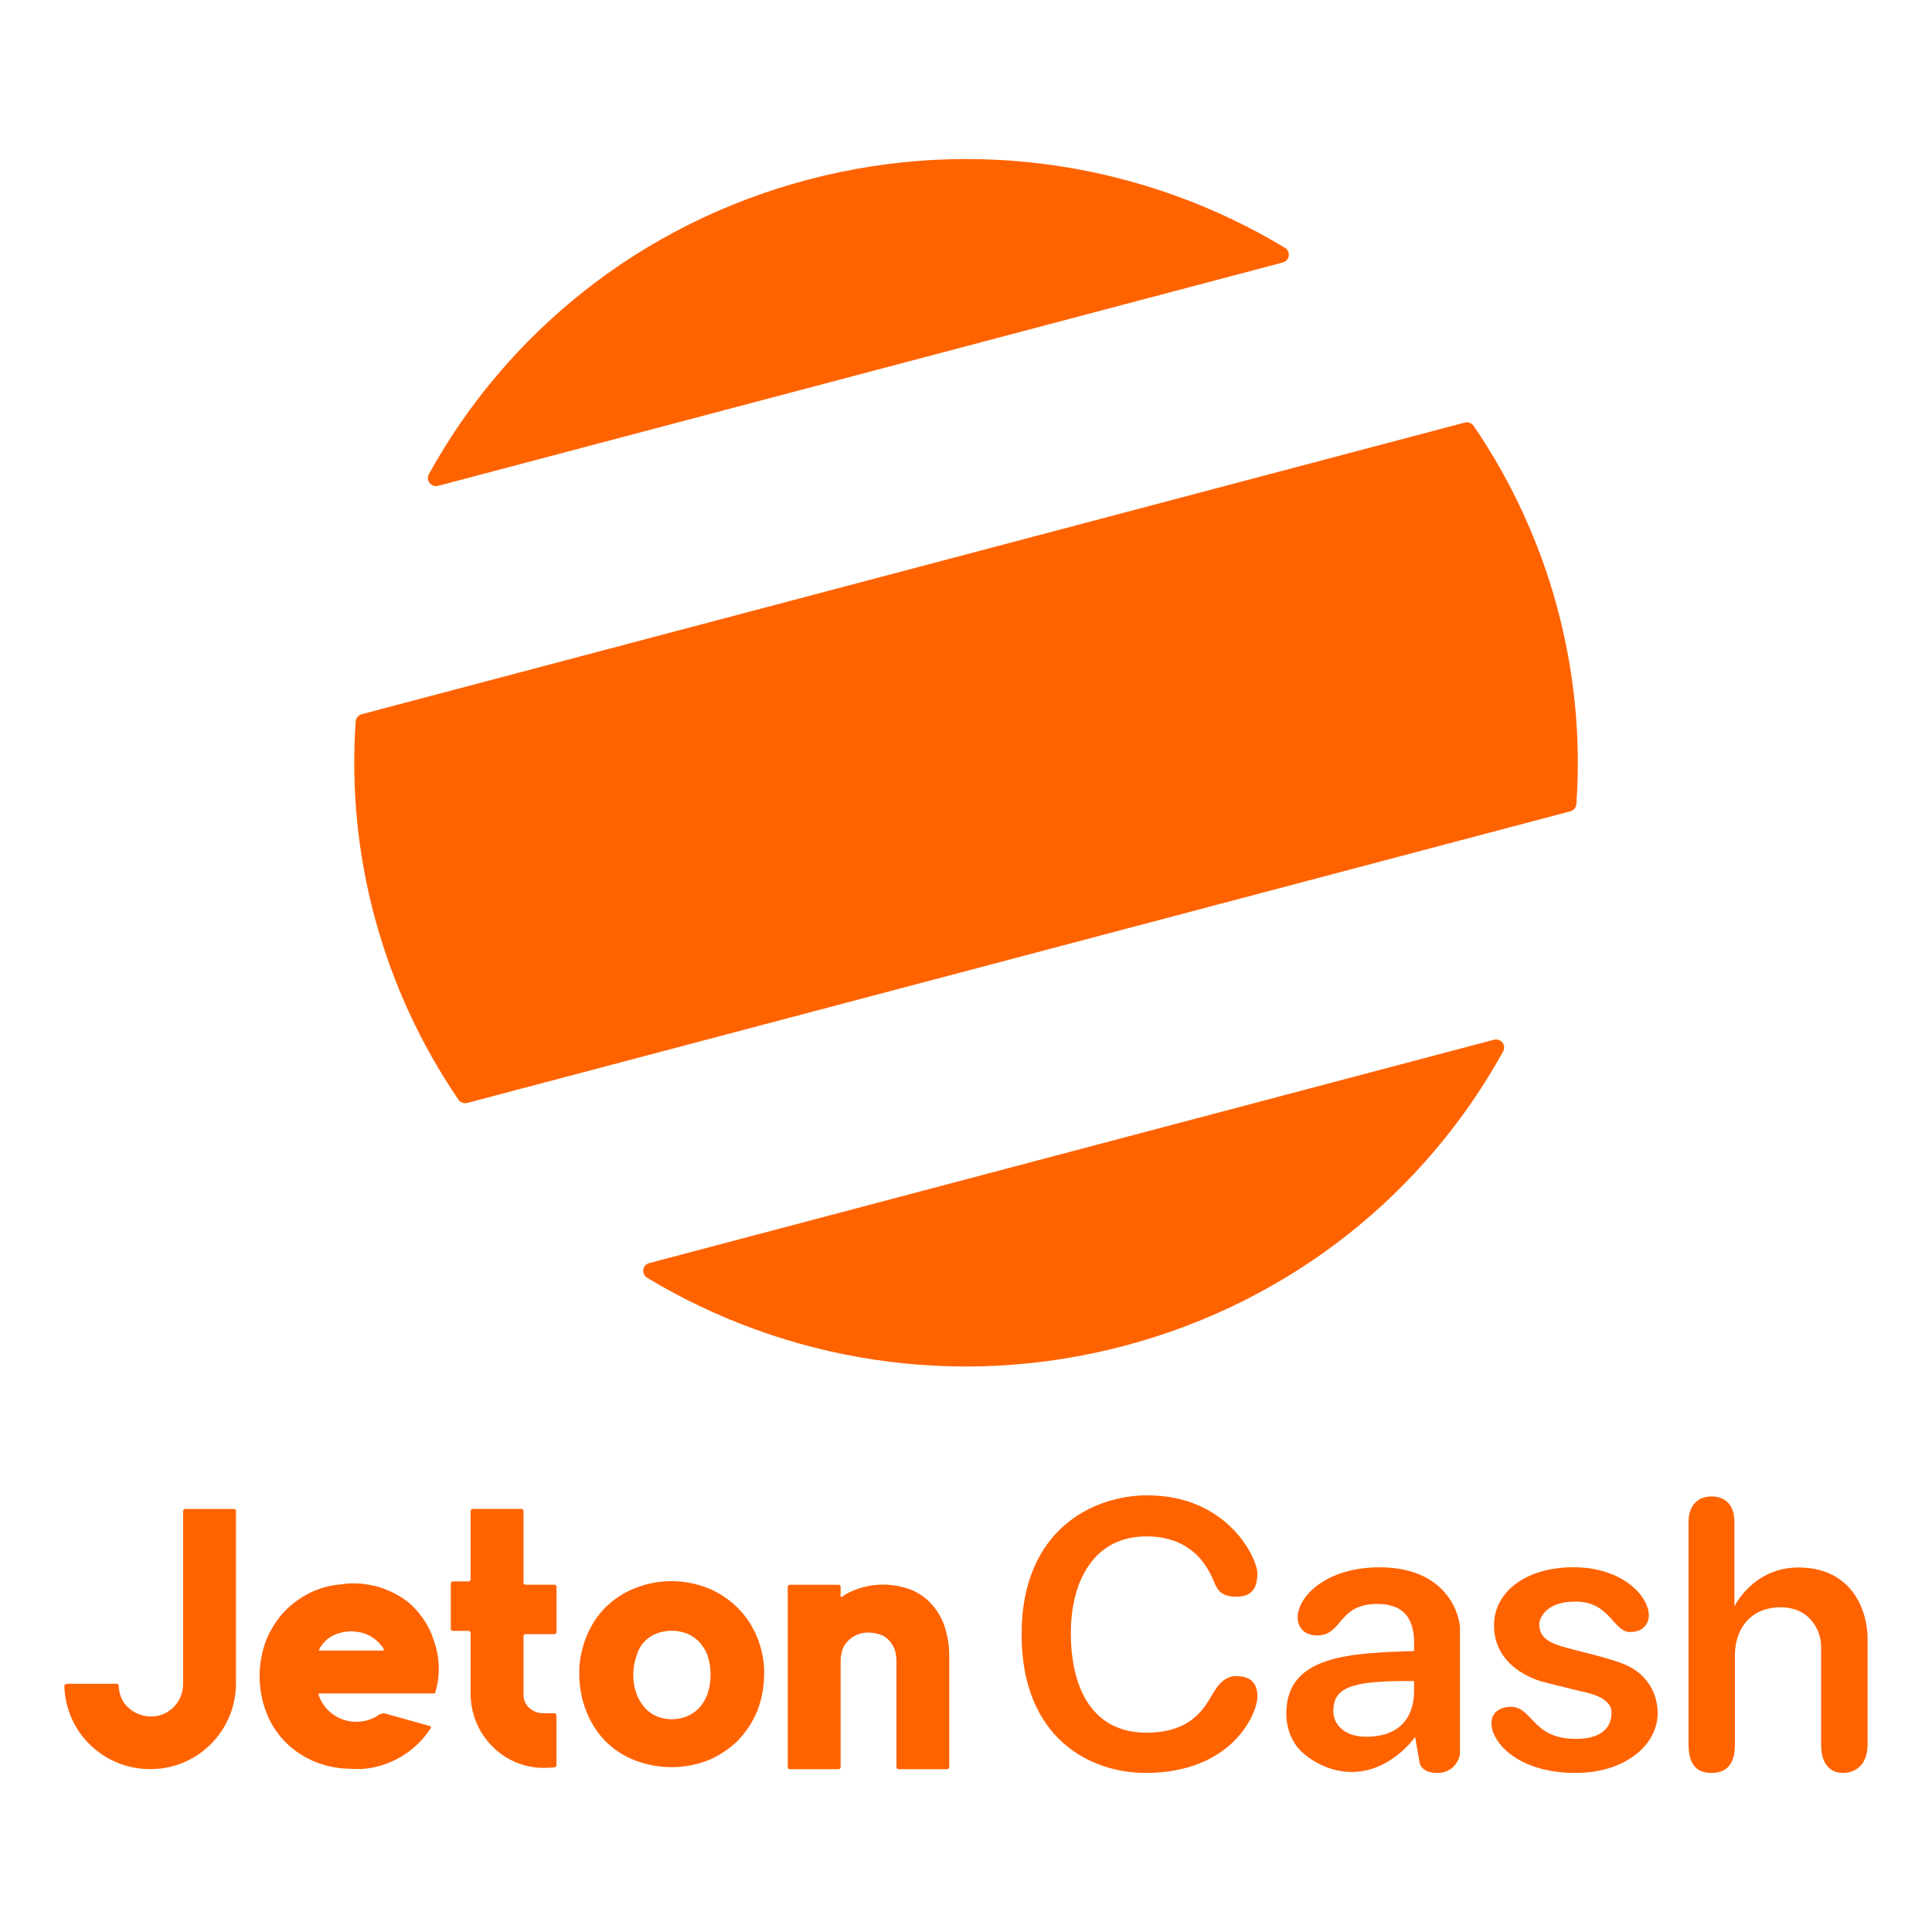 <?xml version="1.0" encoding="UTF-8"?><svg id="Ebene_1" xmlns="http://www.w3.org/2000/svg" width="300" height="300" xmlns:xlink="http://www.w3.org/1999/xlink" viewBox="0 0 300 300"><defs><style>.cls-1{fill:#ff6300;}.cls-2{fill:none;}.cls-3{clip-path:url(#clippath);}</style><clipPath id="clippath"><rect class="cls-2" width="300" height="300"/></clipPath></defs><g id="jetoncash-logo"><g class="cls-3"><path id="cash-logotype" class="cls-1" d="M290,254.29v16.61c0,3.11-1.88,4.4-3.81,4.4s-3.41-1.29-3.41-4.4v-15.23c0-2.42-1.68-6.09-6.29-6.09s-7.09,3.29-7.09,7.48v13.84c0,3.12-1.37,4.4-3.64,4.4s-3.56-1.27-3.56-4.4v-34.61c0-2.27,1.21-3.92,3.56-3.92,1.89,0,3.56,1.06,3.56,3.92v13.15s2.89-6.04,9.94-6.04c8.63,0,10.73,7.16,10.73,10.88ZM252.27,258.44c-2.74-1.11-7.05-1.99-9.69-2.77s-3.56-1.79-3.56-3.46c0-.64.71-3.52,5.63-3.52,5.38,0,5.84,4.73,8.48,4.73,1.99,0,2.9-1.26,2.9-2.6,0-2.91-4-7.46-11.73-7.46-7.28,0-12.31,3.78-12.31,9.02,0,7.14,7.81,8.83,7.81,8.83,0,0,4.61,1.17,5.54,1.38s4.89.87,4.89,3.29c0,.81,0,4.13-5.58,4.13-6.74,0-6.67-4.98-10.04-4.98-1.35,0-3.02.6-3.02,2.58,0,2.87,4.02,7.69,13.06,7.69,7.75,0,12.75-4.39,12.75-9.25,0-3.87-2.4-6.5-5.14-7.61ZM226.7,252.91v19.38c0,.75-.92,3.02-3.5,3.02s-2.77-1.63-2.77-1.63l-.69-3.98s-3.7,5.45-9.86,5.45c-4.44,0-7.44-2.86-7.44-2.86,0,0-2.7-1.95-2.7-6.23,0-9.11,10.1-9.36,19.84-9.69v-1.38c0-3.79-1.91-4.85-1.91-4.85,0,0-1.06-1.08-3.81-1.08-6.19,0-5.32,4.89-9.34,4.89-2.12,0-3.02-1.38-3.02-2.77,0-3.36,4.53-7.81,12.71-7.81,10.62,0,12.5,7.57,12.5,9.54ZM212.13,269.68c6.8,0,7.45-5,7.45-7.09,0-.62,0-1.56,0-1.56,0,0-.77,0-1.22,0-8.81,0-11.32,1.16-11.32,4.68,0,1.99,1.64,3.97,5.09,3.97ZM178.21,232.19c-8.46,0-19.58,5.33-19.58,21.58s10.77,21.53,19.23,21.53c13.58,0,17.39-9.31,17.39-11.84,0-2.34-1.27-3.2-3.37-3.2s-3.29,2.34-3.29,2.34c-1.04,1.29-2.55,6.45-10.56,6.45-8.83,0-11.75-7.55-11.75-15.45s3.44-15.03,11.75-15.03,10.18,6.52,10.64,7.42.9,1.94,3.37,1.94,3.2-1.46,3.2-3.67-4.53-12.06-17.04-12.06Z"/><path id="jeton-logotype" class="cls-1" d="M147.4,257.07v17.34c0,.15-.15.31-.31.31h.31-7.89c-.15,0-.31-.15-.31-.31v-15.95c.05-.72-.05-1.43-.21-2.15-.21-.61-.56-1.23-1.03-1.69-.21-.15-.36-.36-.56-.46-.67-.46-1.9-.66-2.67-.66-1.44,0-2.72.72-3.54,1.89-.31.46-.46.97-.56,1.53-.1.46-.1.87-.1,1.33v16.16c0,.15-.15.31-.31.31h-7.59c-.15,0-.31-.15-.31-.31v-28.02c0-.15.15-.31.31-.31h-.05,7.64c.21,0,.31.15.31.31v1.43c0,.05,0,.1.05.15.05.05.1.05.15,0,.46-.36.97-.66,1.49-.87,2.97-1.33,6.3-1.38,9.38-.2,1.28.56,2.41,1.38,3.28,2.45.87,1.02,1.54,2.25,1.9,3.53.41,1.38.62,2.76.62,4.19ZM98.87,257.02c-.72,1.99-.72,4.14,0,6.09.31.82.77,1.53,1.33,2.15.51.56,1.13.97,1.85,1.28,1.44.56,3.08.56,4.56,0,.72-.31,1.38-.72,1.9-1.28.56-.61,1.03-1.33,1.33-2.15.67-1.99.67-4.14,0-6.14-.31-.77-.77-1.48-1.33-2.1-.56-.51-1.18-.97-1.9-1.23-1.49-.56-3.13-.56-4.61,0-.72.26-1.33.66-1.85,1.18-.62.61-1.03,1.38-1.28,2.2ZM118.65,259.93c0,1.99-.36,3.94-1.08,5.78-.72,1.74-1.74,3.27-3.02,4.6-1.33,1.28-2.87,2.3-4.56,3.02-3.69,1.43-7.74,1.43-11.43,0-1.74-.66-3.28-1.69-4.61-3.02-1.28-1.33-2.26-2.91-2.92-4.6-.72-1.84-1.08-3.78-1.08-5.78-.05-1.94.36-3.89,1.08-5.73.67-1.69,1.64-3.22,2.92-4.55,1.33-1.28,2.87-2.35,4.61-3.02,3.64-1.48,7.74-1.48,11.43,0,3.49,1.43,6.2,4.19,7.59,7.62.72,1.84,1.13,3.78,1.08,5.68ZM86.11,246.07h-4.51c-.15,0-.31-.15-.31-.31v-11.15c0-.15-.15-.31-.31-.31h-7.59c-.15,0-.31.15-.31.31v10.64c0,.15-.15.31-.31.31h-2.46c-.15,0-.31.15-.31.31v7.06c0,.2.15.31.31.31h2.46c.15,0,.31.15.31.31v9.46c0,6.34,5.07,11.51,11.38,11.51.56,0,1.13-.05,1.69-.1.15-.05.26-.15.26-.31v-7.77c0-.15-.15-.31-.31-.31h-1.79c-1.49,0-2.87-1.07-3.02-2.61v-9.36c0-.2.15-.31.31-.31h4.51c.15,0,.31-.15.31-.31v-7.01c0-.2-.15-.36-.31-.36ZM59.56,255.99c-.67-1.02-1.59-1.79-2.72-2.25-1.49-.56-3.13-.56-4.61,0-.72.26-1.33.66-1.85,1.23-.21.2-.41.51-.62.77l-.05.1c-.1.15-.15.31-.21.46h10.15c-.05-.1-.1-.2-.1-.31ZM67.2,254.31c1.08,2.66,1.23,5.63.41,8.44,0,.15-.15.2-.26.2h-17.78q-.05,0-.1.05v.15c.56,1.74,1.9,3.12,3.59,3.78.05,0,.05.05.1.05,1.85.66,3.9.46,5.54-.61l.05-.05c.15-.1.41-.2.62-.26.21-.05.41,0,.56.05l6.77,1.89c.05,0,.1,0,.1.05.05,0,.1.1.1.15s0,.15-.05.2c-2.36,3.63-6.3,5.98-10.66,6.29h-.92c-.46,0-.87-.05-1.28-.05-1.74-.05-3.43-.41-5.07-1.07-1.74-.72-3.28-1.74-4.56-3.02-1.28-1.28-2.31-2.86-2.97-4.55-.72-1.84-1.08-3.78-1.08-5.73s.36-3.89,1.08-5.73c.72-1.69,1.74-3.27,3.02-4.55,1.28-1.28,2.82-2.3,4.51-3.02,1.13-.46,2.36-.77,3.59-.92h.21c3.59-.61,7.33.31,10.3,2.45.15.1.31.2.41.31,1.69,1.48,3.02,3.32,3.79,5.47ZM36.34,234.31h-7.59c-.15,0-.31.15-.31.31v26.8c0,1.89-.97,3.63-2.67,4.55-.67.36-1.44.56-2.2.56h-.15c-1.69,0-3.33-.87-4.25-2.25-.46-.77-.72-1.64-.72-2.51,0-.15-.15-.31-.31-.31h-7.74c-.1,0-.26.05-.31.15-.05,0-.1.1-.1.2.21,7.21,6.1,12.89,13.27,12.89h.26c7.23-.05,13.12-5.98,13.12-13.3v-26.8c0-.15-.15-.31-.31-.31Z"/><path id="jeton-signet" class="cls-1" d="M68.03,75.43c-1.08.29-1.97-.85-1.43-1.82,12.01-21.74,32.66-38.78,58.82-45.7,26.15-6.91,52.67-2.35,74.09,10.56.96.58.77,2-.32,2.29l-131.15,34.68ZM228.83,66.13c5.7,8.36,10.14,17.77,12.93,28.05,2.79,10.28,3.72,20.62,3.02,30.67-.04.54-.42.99-.94,1.13l-171.27,45.28c-.52.14-1.08-.06-1.39-.51-5.7-8.37-10.13-17.77-12.93-28.05-2.79-10.28-3.72-20.62-3.02-30.67.04-.53.42-.98.94-1.13l171.27-45.28c.52-.14,1.09.06,1.39.51ZM231.97,161.46c1.08-.29,1.97.85,1.43,1.82-12.01,21.74-32.66,38.78-58.81,45.7-26.15,6.91-52.67,2.34-74.09-10.56-.96-.58-.77-2,.32-2.29l131.16-34.68Z"/></g></g></svg>